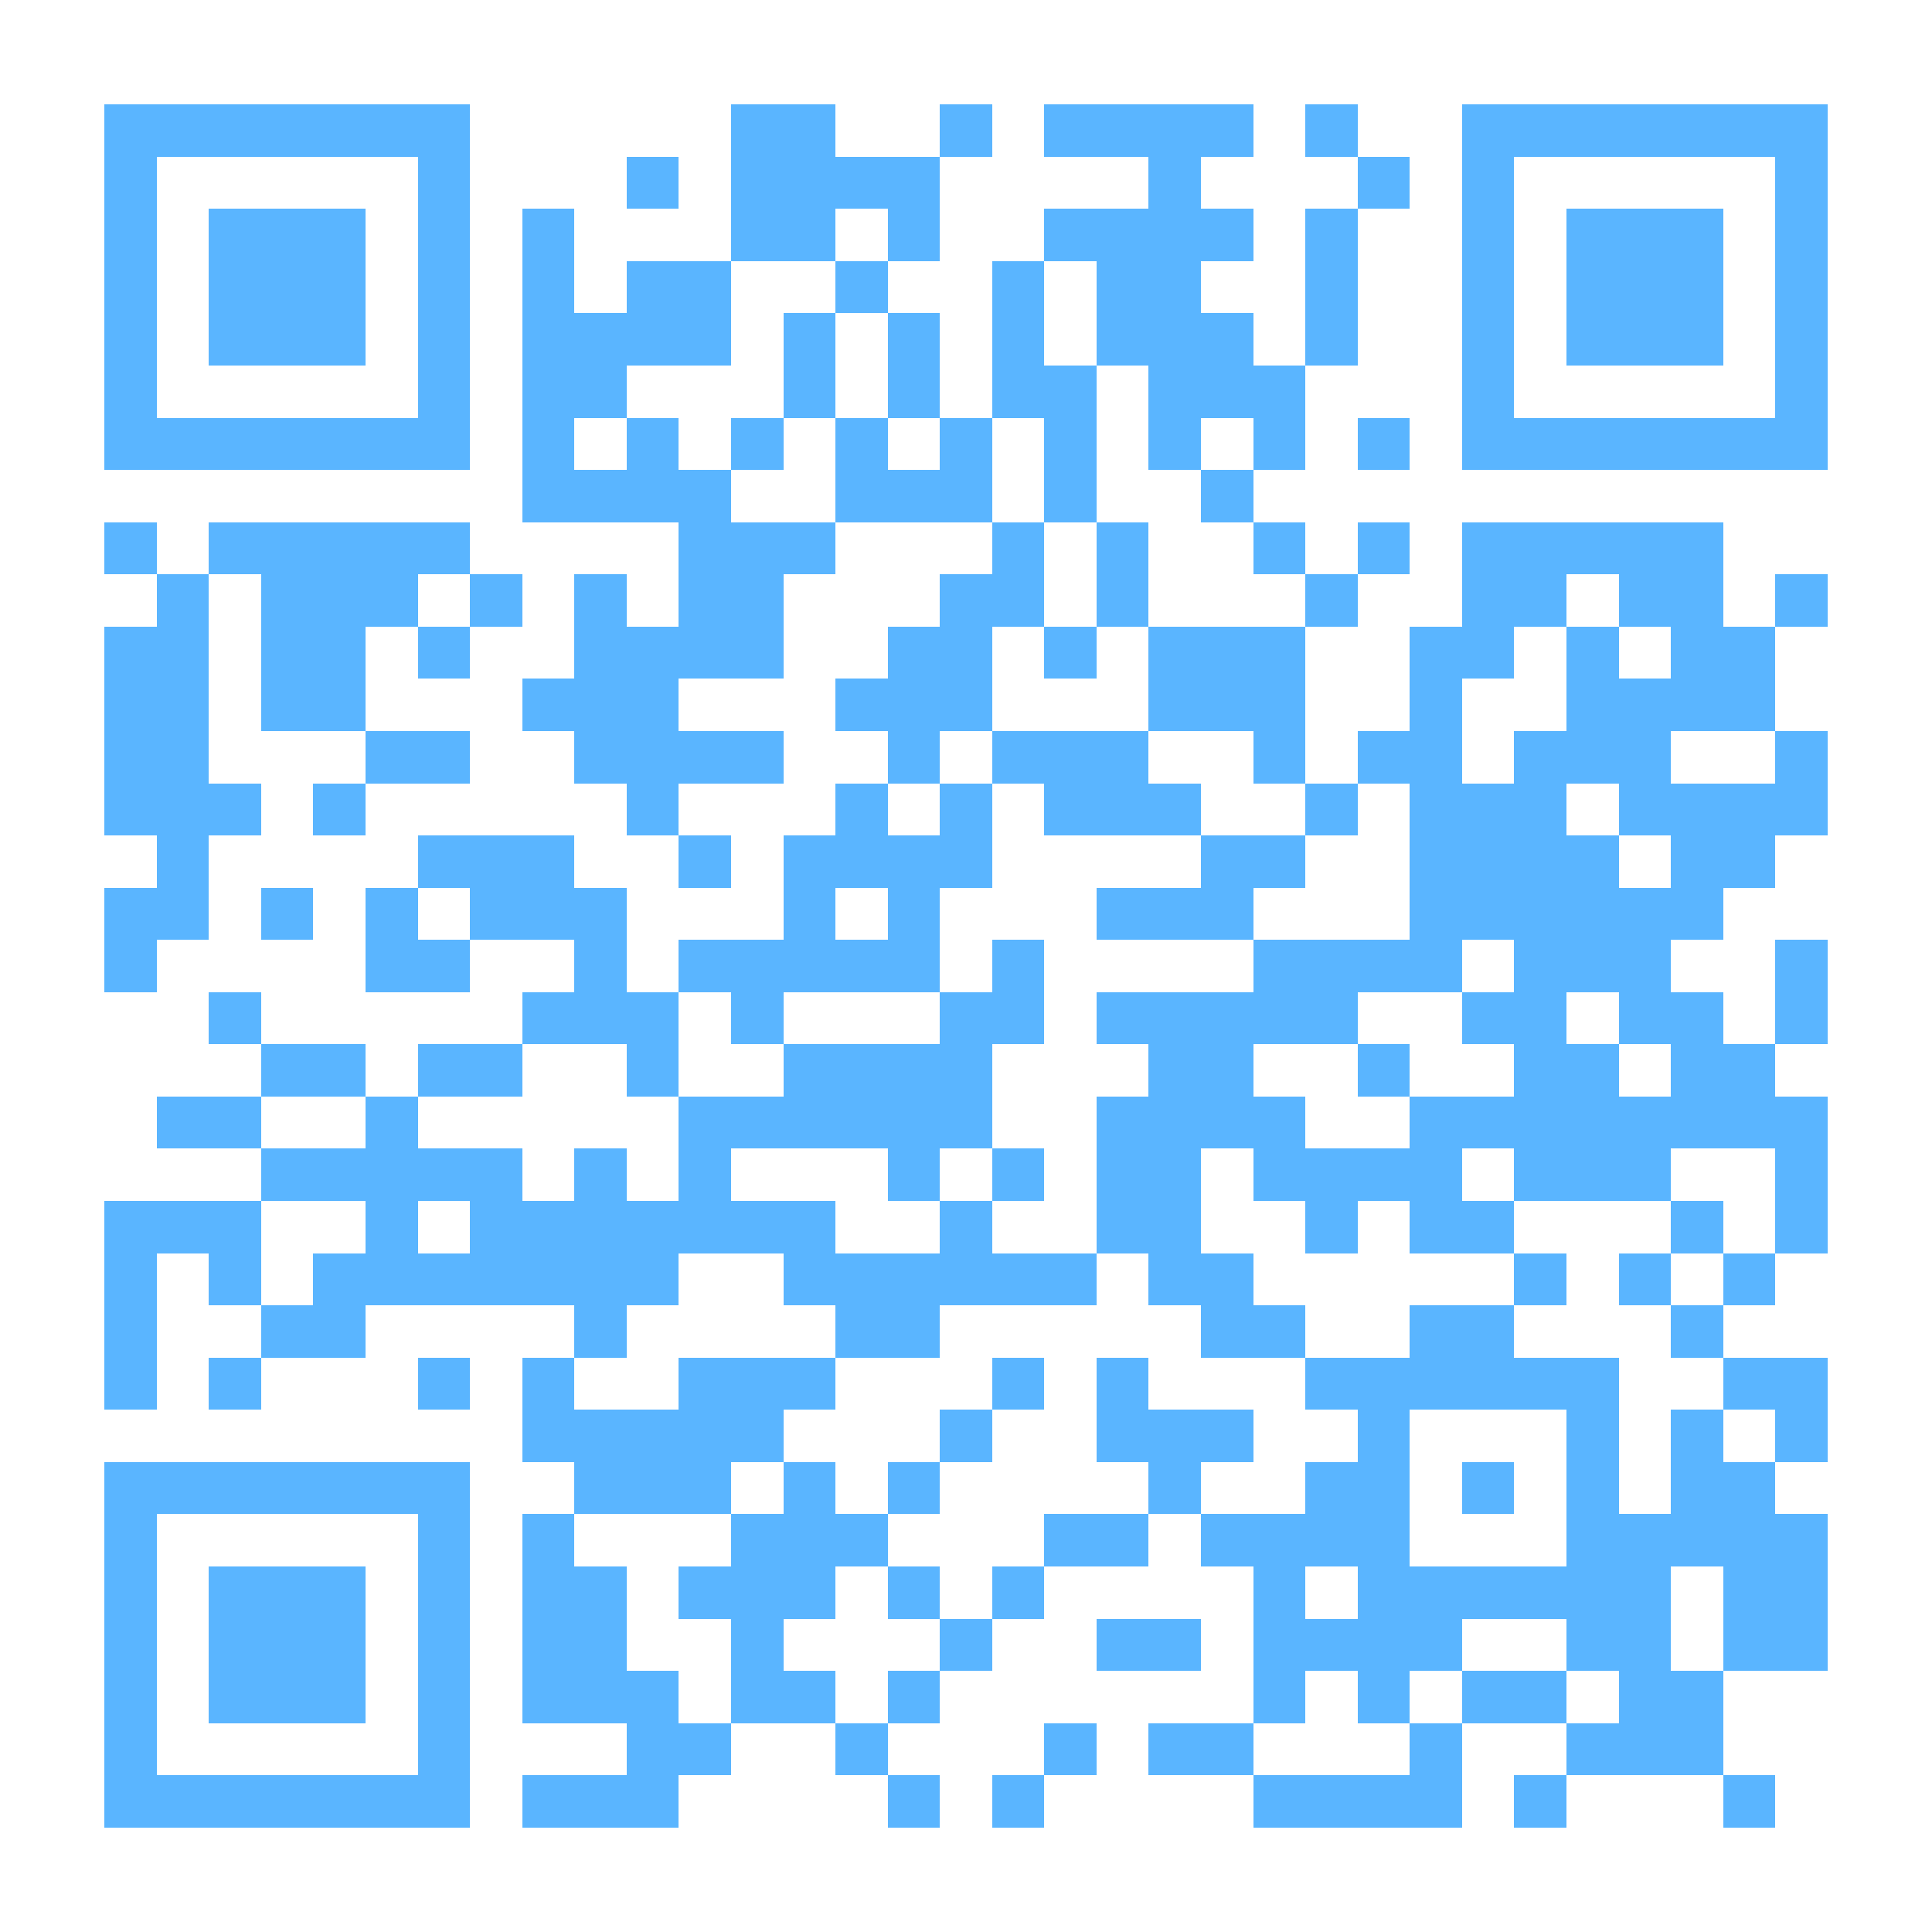 <?xml version="1.0" encoding="UTF-8"?>
<!DOCTYPE svg PUBLIC '-//W3C//DTD SVG 1.0//EN'
          'http://www.w3.org/TR/2001/REC-SVG-20010904/DTD/svg10.dtd'>
<svg fill="#fff" height="37" shape-rendering="crispEdges" style="fill: #fff;" viewBox="0 0 37 37" width="37" xmlns="http://www.w3.org/2000/svg" xmlns:xlink="http://www.w3.org/1999/xlink"
><path d="M0 0h37v37H0z"
  /><path d="M2 2.5h7m5 0h2m2 0h1m1 0h4m1 0h1m2 0h7M2 3.5h1m5 0h1m3 0h1m1 0h4m4 0h1m3 0h1m1 0h1m5 0h1M2 4.5h1m1 0h3m1 0h1m1 0h1m3 0h2m1 0h1m2 0h4m1 0h1m2 0h1m1 0h3m1 0h1M2 5.5h1m1 0h3m1 0h1m1 0h1m1 0h2m2 0h1m2 0h1m1 0h2m2 0h1m2 0h1m1 0h3m1 0h1M2 6.5h1m1 0h3m1 0h1m1 0h4m1 0h1m1 0h1m1 0h1m1 0h3m1 0h1m2 0h1m1 0h3m1 0h1M2 7.5h1m5 0h1m1 0h2m3 0h1m1 0h1m1 0h2m1 0h3m3 0h1m5 0h1M2 8.5h7m1 0h1m1 0h1m1 0h1m1 0h1m1 0h1m1 0h1m1 0h1m1 0h1m1 0h1m1 0h7M10 9.5h4m2 0h3m1 0h1m2 0h1M2 10.5h1m1 0h5m4 0h3m3 0h1m1 0h1m2 0h1m1 0h1m1 0h5M3 11.5h1m1 0h3m1 0h1m1 0h1m1 0h2m3 0h2m1 0h1m3 0h1m2 0h2m1 0h2m1 0h1M2 12.5h2m1 0h2m1 0h1m2 0h4m2 0h2m1 0h1m1 0h3m2 0h2m1 0h1m1 0h2M2 13.5h2m1 0h2m3 0h3m3 0h3m3 0h3m2 0h1m2 0h4M2 14.5h2m3 0h2m2 0h4m2 0h1m1 0h3m2 0h1m1 0h2m1 0h3m2 0h1M2 15.5h3m1 0h1m5 0h1m3 0h1m1 0h1m1 0h3m2 0h1m1 0h3m1 0h4M3 16.5h1m4 0h3m2 0h1m1 0h4m4 0h2m2 0h4m1 0h2M2 17.5h2m1 0h1m1 0h1m1 0h3m3 0h1m1 0h1m3 0h3m3 0h6M2 18.5h1m4 0h2m2 0h1m1 0h5m1 0h1m4 0h4m1 0h3m2 0h1M4 19.5h1m5 0h3m1 0h1m3 0h2m1 0h5m2 0h2m1 0h2m1 0h1M5 20.5h2m1 0h2m2 0h1m2 0h4m3 0h2m2 0h1m2 0h2m1 0h2M3 21.5h2m2 0h1m5 0h6m2 0h4m2 0h8M5 22.5h5m1 0h1m1 0h1m3 0h1m1 0h1m1 0h2m1 0h4m1 0h3m2 0h1M2 23.5h3m2 0h1m1 0h7m2 0h1m2 0h2m2 0h1m1 0h2m3 0h1m1 0h1M2 24.5h1m1 0h1m1 0h7m2 0h6m1 0h2m5 0h1m1 0h1m1 0h1M2 25.5h1m2 0h2m4 0h1m4 0h2m5 0h2m2 0h2m3 0h1M2 26.5h1m1 0h1m3 0h1m1 0h1m2 0h3m3 0h1m1 0h1m3 0h6m2 0h2M10 27.5h5m3 0h1m2 0h3m2 0h1m3 0h1m1 0h1m1 0h1M2 28.5h7m2 0h3m1 0h1m1 0h1m4 0h1m2 0h2m1 0h1m1 0h1m1 0h2M2 29.5h1m5 0h1m1 0h1m3 0h3m3 0h2m1 0h4m3 0h5M2 30.5h1m1 0h3m1 0h1m1 0h2m1 0h3m1 0h1m1 0h1m4 0h1m1 0h6m1 0h2M2 31.5h1m1 0h3m1 0h1m1 0h2m2 0h1m3 0h1m2 0h2m1 0h4m2 0h2m1 0h2M2 32.5h1m1 0h3m1 0h1m1 0h3m1 0h2m1 0h1m6 0h1m1 0h1m1 0h2m1 0h2M2 33.5h1m5 0h1m3 0h2m2 0h1m3 0h1m1 0h2m3 0h1m2 0h3M2 34.5h7m1 0h3m4 0h1m1 0h1m4 0h4m1 0h1m3 0h1" stroke="#5ab5ff"
/></svg
>
